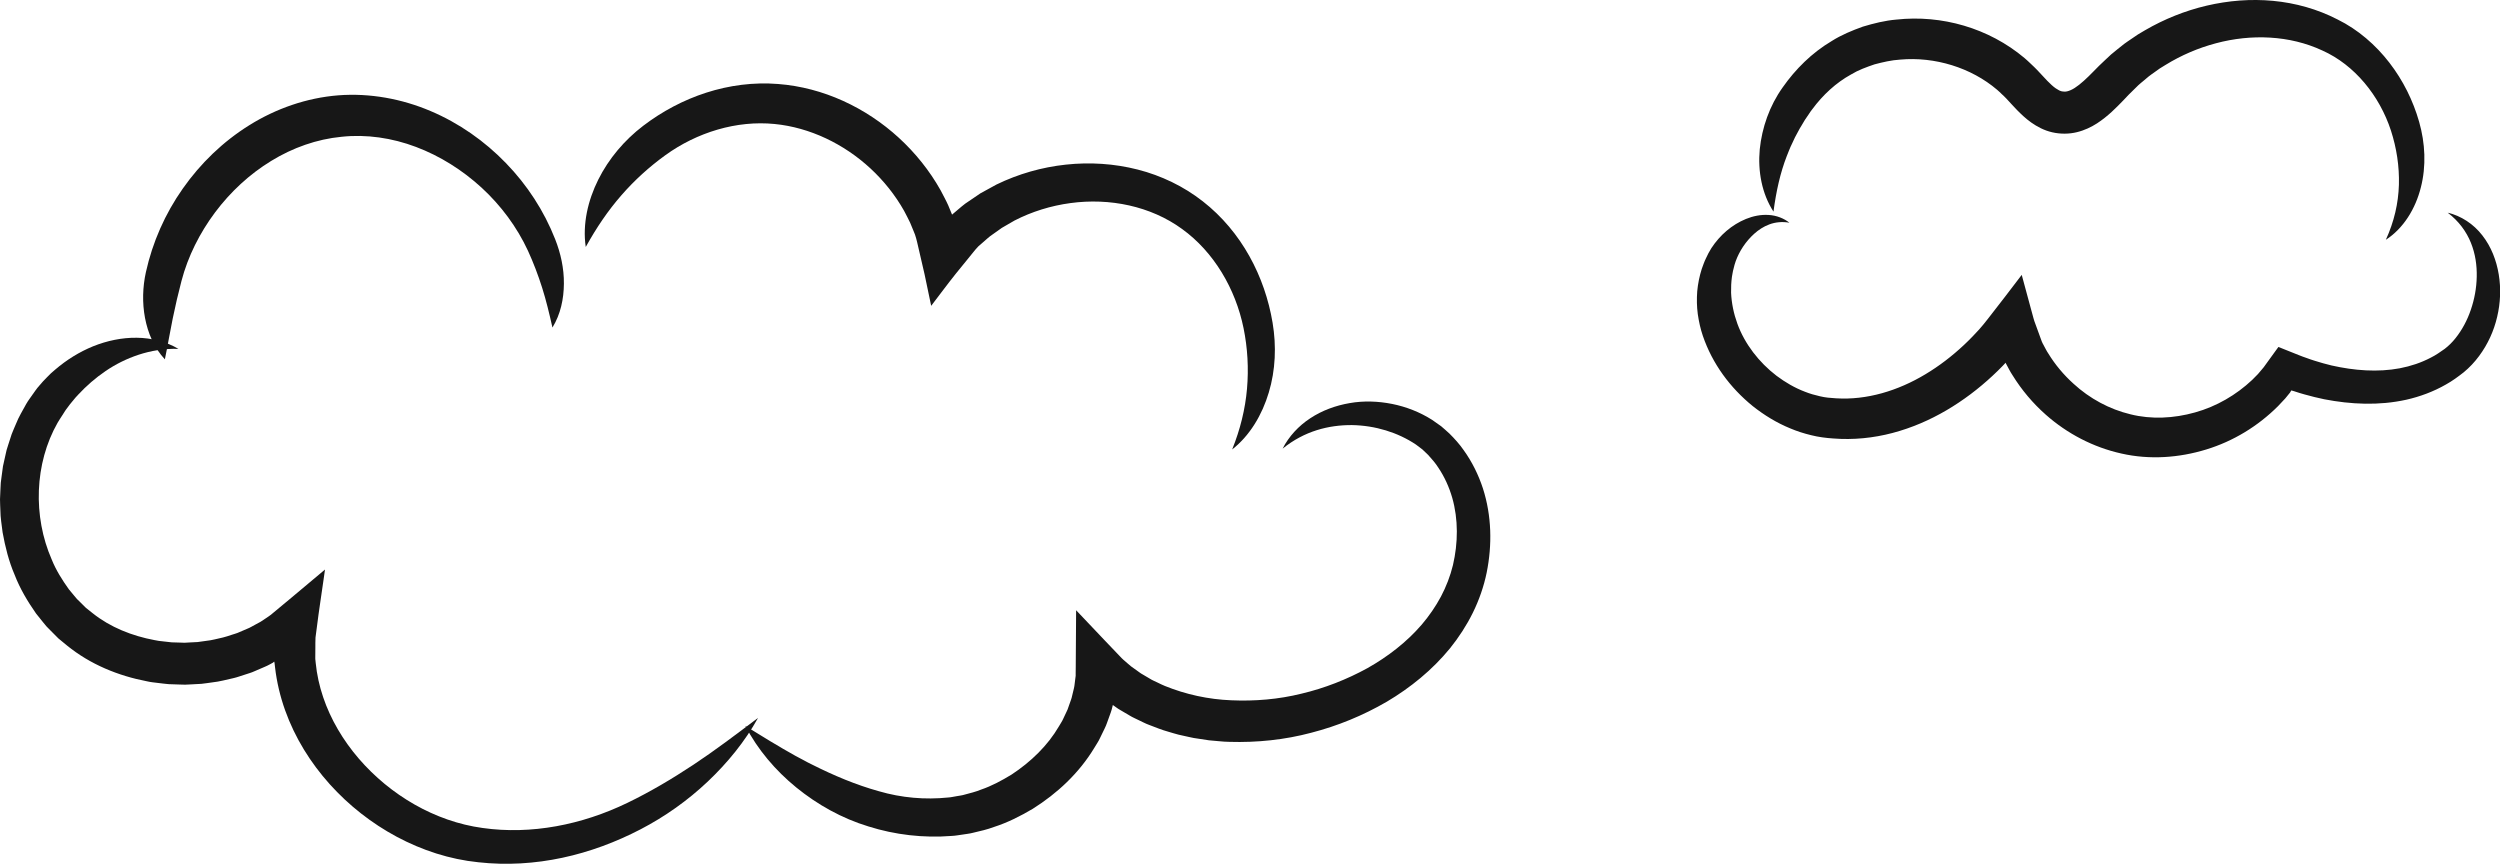 <?xml version="1.0" encoding="UTF-8"?> <svg xmlns="http://www.w3.org/2000/svg" id="_Слой_2" data-name="Слой 2" viewBox="0 0 676.86 233.84"><defs><style> .cls-1 { fill: #171717; } </style></defs><g id="_Слой_2-2" data-name="Слой 2"><g><path class="cls-1" d="M44.65,97.3c-2.98-3.17-4.6-7.14-5.39-11.22-.77-4.09-.65-8.34,.24-12.39,1.79-8.11,5.2-15.83,9.99-22.63,4.77-6.8,10.88-12.73,18.06-17.19,7.16-4.46,15.45-7.38,24.04-8.06,8.59-.66,17.22,.96,24.95,4.24,7.75,3.28,14.68,8.16,20.42,14.09,5.75,5.92,10.33,12.95,13.34,20.61,1.51,3.82,2.41,7.92,2.37,12.05-.03,4.11-.88,8.25-3.1,11.88-.85-3.79-1.7-7.34-2.79-10.78-1.09-3.44-2.35-6.76-3.83-9.99-2.99-6.45-7.32-12.27-12.53-17.07-5.22-4.79-11.29-8.61-17.79-11.06-6.49-2.45-13.43-3.47-20.13-2.75-6.71,.64-13.24,2.96-19.08,6.54-5.85,3.57-11.02,8.37-15.19,13.93-4.15,5.56-7.35,11.89-9.1,18.58-.87,3.34-1.66,6.69-2.37,10.17-.72,3.48-1.3,7.06-2.13,11.07Z"></path><path class="cls-1" d="M158.58,66.81c-.89-6.14,.58-12.52,3.4-18.18,2.84-5.68,7.09-10.71,12.19-14.59,5.11-3.89,10.87-6.97,17.07-8.96,6.18-1.99,12.83-2.87,19.43-2.34,12.25,.94,23.79,6.41,32.69,14.57,4.46,4.09,8.31,8.88,11.3,14.2,.69,1.36,1.45,2.69,2.07,4.09l.88,2.13,.17,.42-.03-.07h0s0,0,0,0h0s.02,.01,.01,.03l1.65-1.4c.64-.53,1.26-1.09,1.93-1.58,1.37-.94,2.73-1.88,4.11-2.79l4.34-2.38c5.92-2.88,12.29-4.69,18.78-5.39,6.48-.7,13.1-.29,19.47,1.34,6.35,1.62,12.45,4.54,17.64,8.62,5.2,4.06,9.44,9.18,12.58,14.81,3.15,5.63,5.24,11.77,6.29,18.06,1.05,6.27,.8,12.8-1.03,18.86-1.79,6.02-5.1,11.64-9.92,15.43,2.19-5.43,3.54-10.91,4.02-16.43,.48-5.52,.16-11.04-.93-16.4-2.18-10.7-8.07-20.67-16.64-26.86-8.52-6.22-19.65-8.46-30.22-7.02-5.29,.71-10.46,2.31-15.16,4.73l-3.42,1.98-3.2,2.27c-.52,.39-.98,.85-1.48,1.27l-1.71,1.49c-.52,.52-1.01,1.15-1.51,1.76l-1.5,1.85-3.02,3.71c-2.31,2.89-4.47,5.83-6.72,8.76l-1.78-8.5-2.02-8.73c-.15-.76-.38-1.38-.58-2.06-.11-.33-.28-.68-.41-1.02l-.22-.53-.69-1.67c-.49-1.1-1.11-2.15-1.65-3.24-2.39-4.23-5.48-8.1-9.07-11.43-7.18-6.65-16.43-11.12-25.97-12.05-10.27-1.02-20.99,2.23-29.62,8.48-4.31,3.12-8.29,6.72-11.87,10.83-3.59,4.11-6.71,8.7-9.62,13.95Z"></path><path class="cls-1" d="M48.31,94.45c-3.92-.11-7.5,.52-10.77,1.59-3.27,1.08-6.26,2.58-8.97,4.43-2.72,1.85-5.17,3.99-7.35,6.33l-.81,.88-.76,.92c-.53,.6-.99,1.23-1.46,1.87-.5,.61-.88,1.31-1.32,1.97-.41,.68-.89,1.31-1.27,2.01-6.3,11.05-6.69,25.41-1.6,37.03,1.17,2.91,2.85,5.55,4.63,8.05l1.47,1.77c.25,.29,.48,.6,.74,.88l.82,.8,1.62,1.61,1.79,1.42c4.76,3.81,10.68,6.16,16.78,7.3,.76,.19,1.54,.25,2.31,.34,.78,.08,1.55,.2,2.32,.26l2.34,.07,1.17,.04,1.17-.07,2.34-.12c.77-.09,1.54-.22,2.32-.32,1.56-.15,3.05-.6,4.57-.92,.76-.16,1.48-.46,2.22-.68,.73-.26,1.5-.42,2.19-.76l2.12-.91c.36-.15,.71-.29,1.04-.49l1.39-.76,1.13-.61c.38-.2,.77-.51,1.15-.75,.78-.55,1.52-.96,2.34-1.71l4.85-4.03,9.17-7.69-.37,2.61-.91,6.26-.47,3.27-.41,3.14-.41,3.13c-.05,.96-.03,1.85-.04,2.78l-.02,2.75v.13s.01,.17,.01,.17v.07s.02,.15,.02,.15l.03,.29,.06,.58c.31,3.11,.99,6.21,2.01,9.22,2.03,6.03,5.4,11.7,9.65,16.64,8.51,9.87,20.59,17.02,33.52,18.78,13.14,1.87,26.9-.85,39.18-6.79,6.15-2.97,12.07-6.48,17.91-10.34,5.84-3.87,11.5-8.16,17.49-12.68-3.56,6.41-8.27,12.18-13.65,17.27-5.39,5.09-11.52,9.45-18.16,12.9-6.64,3.45-13.75,6.12-21.16,7.7-7.41,1.59-15.13,2.07-22.76,1.22-7.73-.78-15.26-3.25-22.07-6.89-6.82-3.65-12.98-8.48-18.17-14.25-5.18-5.77-9.4-12.52-12.07-19.99-1.33-3.73-2.27-7.64-2.73-11.63l-.15-1.28-.02-.06-.03-.1c-.02-.06-.03-.1-.04-.12v-.02c-.12,.12-.14,.16-.28,.26l-.02,.02-.25,.14-.66,.36c-.43,.25-.89,.45-1.35,.65l-2.74,1.18c-.9,.43-1.87,.66-2.81,.99-.95,.29-1.88,.65-2.84,.87-1.93,.42-3.84,.97-5.81,1.17-.98,.13-1.95,.29-2.93,.39l-2.95,.16-1.48,.07-1.48-.04-2.96-.1c-.98-.08-1.96-.22-2.94-.33-.98-.12-1.96-.21-2.93-.44-7.75-1.48-15.36-4.57-21.66-9.69l-2.34-1.93-2.14-2.15-1.06-1.08c-.34-.37-.64-.78-.96-1.16l-1.89-2.36c-2.29-3.28-4.36-6.74-5.78-10.44-1.6-3.7-2.56-7.6-3.27-11.53-.23-1.98-.59-3.95-.6-5.95-.03-1-.1-1.99-.1-2.99l.13-2.99c.03-.5,.04-1,.08-1.49l.19-1.49,.4-2.97,.65-2.93,.33-1.46c.13-.48,.3-.96,.45-1.44l.93-2.87c.36-.94,.78-1.86,1.17-2.79,.72-1.88,1.82-3.61,2.77-5.39,.5-.88,1.13-1.68,1.7-2.52,.6-.82,1.14-1.67,1.84-2.43,.66-.78,1.33-1.55,2.07-2.26l1.08-1.08,1.15-1c3.08-2.64,6.55-4.8,10.28-6.32,3.74-1.5,7.77-2.36,11.79-2.31,4.01,.04,8.01,1.05,11.31,3.02Z"></path><path class="cls-1" d="M201.76,196.52c3.17,1.89,6.11,3.82,9.13,5.54,1.46,.92,3,1.7,4.45,2.57l2.24,1.19c.74,.4,1.47,.81,2.23,1.16,5.97,3.01,11.98,5.53,18.14,7.24,6.15,1.8,12.54,2.34,18.74,1.7,.79-.04,1.51-.24,2.27-.35,.75-.15,1.51-.2,2.24-.44,1.48-.4,2.97-.75,4.39-1.34,2.91-.99,5.64-2.47,8.27-4.07,5.21-3.42,9.82-7.86,12.87-13.12,.36-.66,.83-1.28,1.12-1.97l.96-2.04c.18-.33,.31-.68,.42-1.04l.37-1.05c.23-.7,.54-1.39,.67-2.12l.49-2.03c.12-.37,.14-.87,.21-1.32l.17-1.37,.09-.69v-.79s.02-1.6,.02-1.6l.02-3.2,.08-12.16,7.74,8.16,4.09,4.28c.69,.77,1.35,1.3,2.03,1.89,.34,.28,.67,.6,1.01,.86l1.01,.72,1.25,.9c.29,.23,.61,.42,.94,.6l1.93,1.14c.62,.41,1.34,.67,2.01,1.01,.69,.31,1.33,.69,2.05,.95,5.6,2.27,11.72,3.63,17.97,3.87,6.32,.28,12.77-.25,18.97-1.79,6.23-1.47,12.31-3.85,17.89-6.92,5.55-3.13,10.6-7.05,14.67-11.76,2.01-2.36,3.79-4.94,5.22-7.62,1.41-2.67,2.53-5.55,3.25-8.53,1.39-5.97,1.47-12.34-.19-18.18-.84-2.91-2.09-5.67-3.75-8.15-.8-1.26-1.79-2.4-2.78-3.48l-1.57-1.5-1.75-1.32c-4.89-3.27-10.98-5.15-17.29-5.26-6.29-.04-12.89,1.59-18.79,6.38,1.66-3.28,4.32-6.16,7.5-8.24,3.19-2.1,6.86-3.44,10.64-4.09,3.79-.67,7.69-.53,11.49,.22,3.79,.76,7.5,2.19,10.85,4.32l2.44,1.72c.77,.64,1.5,1.32,2.25,1.99,1.4,1.4,2.72,2.85,3.84,4.47,2.29,3.18,4.03,6.72,5.23,10.4,2.37,7.4,2.52,15.27,1.01,22.76-.77,3.75-2.04,7.41-3.75,10.88-1.71,3.46-3.79,6.65-6.17,9.61-4.81,5.89-10.73,10.68-17.12,14.47-6.44,3.74-13.3,6.56-20.48,8.41-7.18,1.91-14.64,2.68-22.13,2.46-.92,0-1.85-.09-2.77-.17l-2.77-.25-2.76-.42-1.38-.21c-.46-.08-.91-.2-1.37-.29l-2.74-.61c-.91-.23-1.81-.52-2.71-.78-1.82-.49-3.57-1.23-5.35-1.9-.89-.32-1.73-.79-2.6-1.19-.85-.44-1.74-.78-2.56-1.3l-2.48-1.46c-.42-.24-.83-.49-1.21-.78l-.83-.59c-.09-.06-.04-.01-.05-.02h0s0,.01,0,.01v.02s-.01,.06-.01,.06l-.11,.44c-.21,1.01-.6,1.94-.94,2.9-.37,.94-.64,1.94-1.1,2.83l-1.32,2.72c-.41,.92-1.01,1.73-1.51,2.6-4.15,6.87-10.05,12.35-16.68,16.52-3.33,1.97-6.8,3.73-10.51,4.92-1.82,.69-3.73,1.11-5.63,1.56-.94,.26-1.93,.33-2.89,.5-.97,.12-1.95,.33-2.9,.36-7.67,.61-15.38-.3-22.56-2.57-7.22-2.19-13.82-5.91-19.52-10.54-5.69-4.63-10.47-10.29-13.81-16.68Z"></path><path class="cls-1" d="M480.15,57.28c-3.13-4.82-4.26-10.92-3.71-16.83,.6-5.91,2.66-11.81,6.19-16.76,3.48-4.97,7.92-9.39,13.28-12.57,2.63-1.67,5.53-2.86,8.45-3.91,2.96-.89,5.99-1.65,9.07-1.91,12.25-1.34,25.01,2.27,34.69,10.41,.62,.49,1.16,1.07,1.75,1.6,.56,.54,1.18,1.1,1.67,1.63,1.02,1.08,1.91,2.08,2.74,2.93,.83,.85,1.61,1.57,2.29,2.04,.69,.47,1.23,.74,1.69,.83,.47,.08,.92,.11,1.45-.02,.54-.13,1.22-.41,1.99-.9,1.56-.99,3.31-2.64,5.14-4.52l1.44-1.46c.5-.5,1.09-1.04,1.63-1.55l1.66-1.55c.57-.5,1.17-.96,1.76-1.44l1.77-1.41c.6-.45,1.24-.86,1.86-1.29l1.87-1.27c.64-.4,1.3-.76,1.94-1.15,5.2-3.02,10.82-5.28,16.67-6.65,5.85-1.37,11.93-1.87,17.97-1.3,6.03,.56,12.03,2.23,17.47,5.04,5.55,2.73,10.34,6.92,14.03,11.7,3.71,4.8,6.42,10.27,8.06,16.03,1.64,5.74,1.95,11.95,.46,17.74-1.44,5.75-4.7,11.1-9.48,14.18,2.25-4.89,3.39-9.89,3.54-14.89,.14-5-.63-9.97-2.16-14.69-3.09-9.43-9.82-17.76-18.57-21.67-8.84-4.12-19.23-4.52-28.8-1.96-4.8,1.27-9.42,3.26-13.63,5.85-.53,.33-1.07,.63-1.58,.97l-1.51,1.08c-.5,.36-1.01,.7-1.5,1.09l-1.41,1.19c-.47,.4-.96,.77-1.4,1.19l-1.31,1.29c-.44,.44-.87,.83-1.32,1.3l-1.41,1.49c-1.97,2.03-4.12,4.27-7.15,6.25-1.52,.97-3.33,1.87-5.45,2.38-2.12,.52-4.46,.53-6.65,.03-2.22-.5-4.13-1.55-5.68-2.64-1.56-1.11-2.76-2.28-3.85-3.38-1.08-1.11-2.01-2.16-2.86-3.07-.43-.48-.84-.82-1.26-1.23-.43-.39-.81-.82-1.27-1.18-7.04-6.01-16.88-9.03-26.28-8.18-2.36,.14-4.65,.69-6.91,1.28-2.2,.75-4.4,1.54-6.38,2.75-4.07,2.24-7.61,5.53-10.45,9.36-.38,.46-.71,.96-1.03,1.46l-1.01,1.48-.92,1.55c-.32,.51-.63,1.03-.9,1.57l-.86,1.6c-.28,.54-.51,1.1-.77,1.65-.56,1.09-.96,2.24-1.44,3.39-1.79,4.62-2.88,9.55-3.61,15.07Z"></path><path class="cls-1" d="M484.48,60.3c-1.97-.36-3.84-.14-5.43,.45-1.6,.59-2.95,1.5-4.12,2.55-2.33,2.1-4.03,4.75-5,7.42l-.32,1-.27,1.07c-.21,.7-.28,1.44-.43,2.15-.19,1.44-.26,2.87-.23,4.3,.13,2.86,.71,5.68,1.71,8.42,2,5.49,5.85,10.44,10.57,14.06,2.38,1.79,4.97,3.3,7.69,4.33,1.35,.54,2.74,.94,4.14,1.25,1.39,.33,2.78,.46,4.3,.54,8.33,.53,16.77-2.04,24.2-6.51,3.73-2.23,7.23-4.92,10.44-7.93,.78-.78,1.61-1.5,2.35-2.32l1.77-1.89c.79-.92,1.58-1.82,2.35-2.85l4.65-6,4.52-5.92,1.77,6.54,.94,3.46c.32,1.14,.6,2.36,1,3.32l1.11,3.05,.56,1.53,.07,.19,.12,.25,.12,.26,.05,.09,.16,.29c.44,.77,.79,1.58,1.3,2.31,1.85,3.03,4.17,5.79,6.82,8.18,4.37,4.02,9.75,6.92,15.42,8.28,5.64,1.42,11.74,1.11,17.49-.51,5.77-1.6,11.13-4.72,15.46-8.8l1.57-1.59,.72-.85,.43-.51,.42-.5,.36-.5,2.84-3.92,.71-.97c.04-.13,.15-.04,.25-.01l.28,.11,.56,.23,2.25,.9,2.25,.9c.38,.14,.74,.31,1.14,.44l.89,.31c.75,.27,1.49,.55,2.25,.77,1.51,.5,3.04,.89,4.58,1.28,6.15,1.39,12.51,1.88,18.47,.76,2.97-.57,5.82-1.52,8.43-2.9,1.32-.65,2.56-1.53,3.72-2.35,1.09-.83,2.08-1.82,2.96-2.93,1.76-2.21,3.16-4.83,4.12-7.66,.97-2.82,1.54-5.85,1.6-8.93,.07-3.07-.37-6.21-1.58-9.21-1.2-2.99-3.26-5.86-6.29-8.15,3.59,.83,7.01,3.06,9.38,6.14,2.41,3.07,3.83,6.8,4.45,10.59,.63,3.8,.46,7.71-.43,11.47-.87,3.77-2.51,7.41-4.9,10.62-1.19,1.61-2.58,3.1-4.16,4.4-1.56,1.22-3.1,2.36-4.81,3.3-3.36,1.93-7.01,3.28-10.72,4.12-7.45,1.65-15.02,1.27-22.21-.12-1.79-.39-3.58-.79-5.34-1.31-.89-.23-1.75-.52-2.62-.8l-.3-.1h-.04s-.11-.04-.11-.04l-.22-.06-.21-.06s-.07-.03-.1-.02l-.06,.1-.23,.39s-.04,.06-.03,.06l-.39,.48-.91,1.12c-.64,.71-1.31,1.4-1.97,2.1-5.43,5.42-12.13,9.51-19.46,11.74-7.3,2.24-15.28,2.84-22.94,1.09-7.63-1.69-14.7-5.4-20.48-10.52-3.48-3.08-6.52-6.67-8.98-10.65-.66-.97-1.16-2.04-1.73-3.06l-.21-.39-.04-.08,.04,.08,.04,.07h0s0,0,0,0h-.01s-.03-.04-.03-.04c-.01,.02-.02,.05-.03,.07h0s0,.01-.02,.04l-.66,.71c-.87,.95-1.85,1.81-2.77,2.71-3.78,3.52-7.94,6.68-12.47,9.34-4.52,2.65-9.42,4.78-14.61,6.15-5.18,1.37-10.66,1.93-16.1,1.49-1.91-.13-3.97-.38-5.92-.88-1.96-.47-3.88-1.08-5.71-1.86-3.69-1.51-7.07-3.6-10.14-6.03-6.07-4.93-10.9-11.4-13.5-19.02-.65-1.9-1.08-3.89-1.37-5.9-.27-2.02-.3-4.09-.15-6.14,.19-2.05,.6-4.09,1.22-6.05,.36-.96,.67-1.94,1.13-2.86,.22-.46,.43-.92,.67-1.38l.81-1.4c2.33-3.55,5.52-6.32,9.37-7.91,1.92-.78,4.03-1.22,6.14-1.08,2.11,.12,4.15,.91,5.67,2.14Z"></path></g></g></svg> 